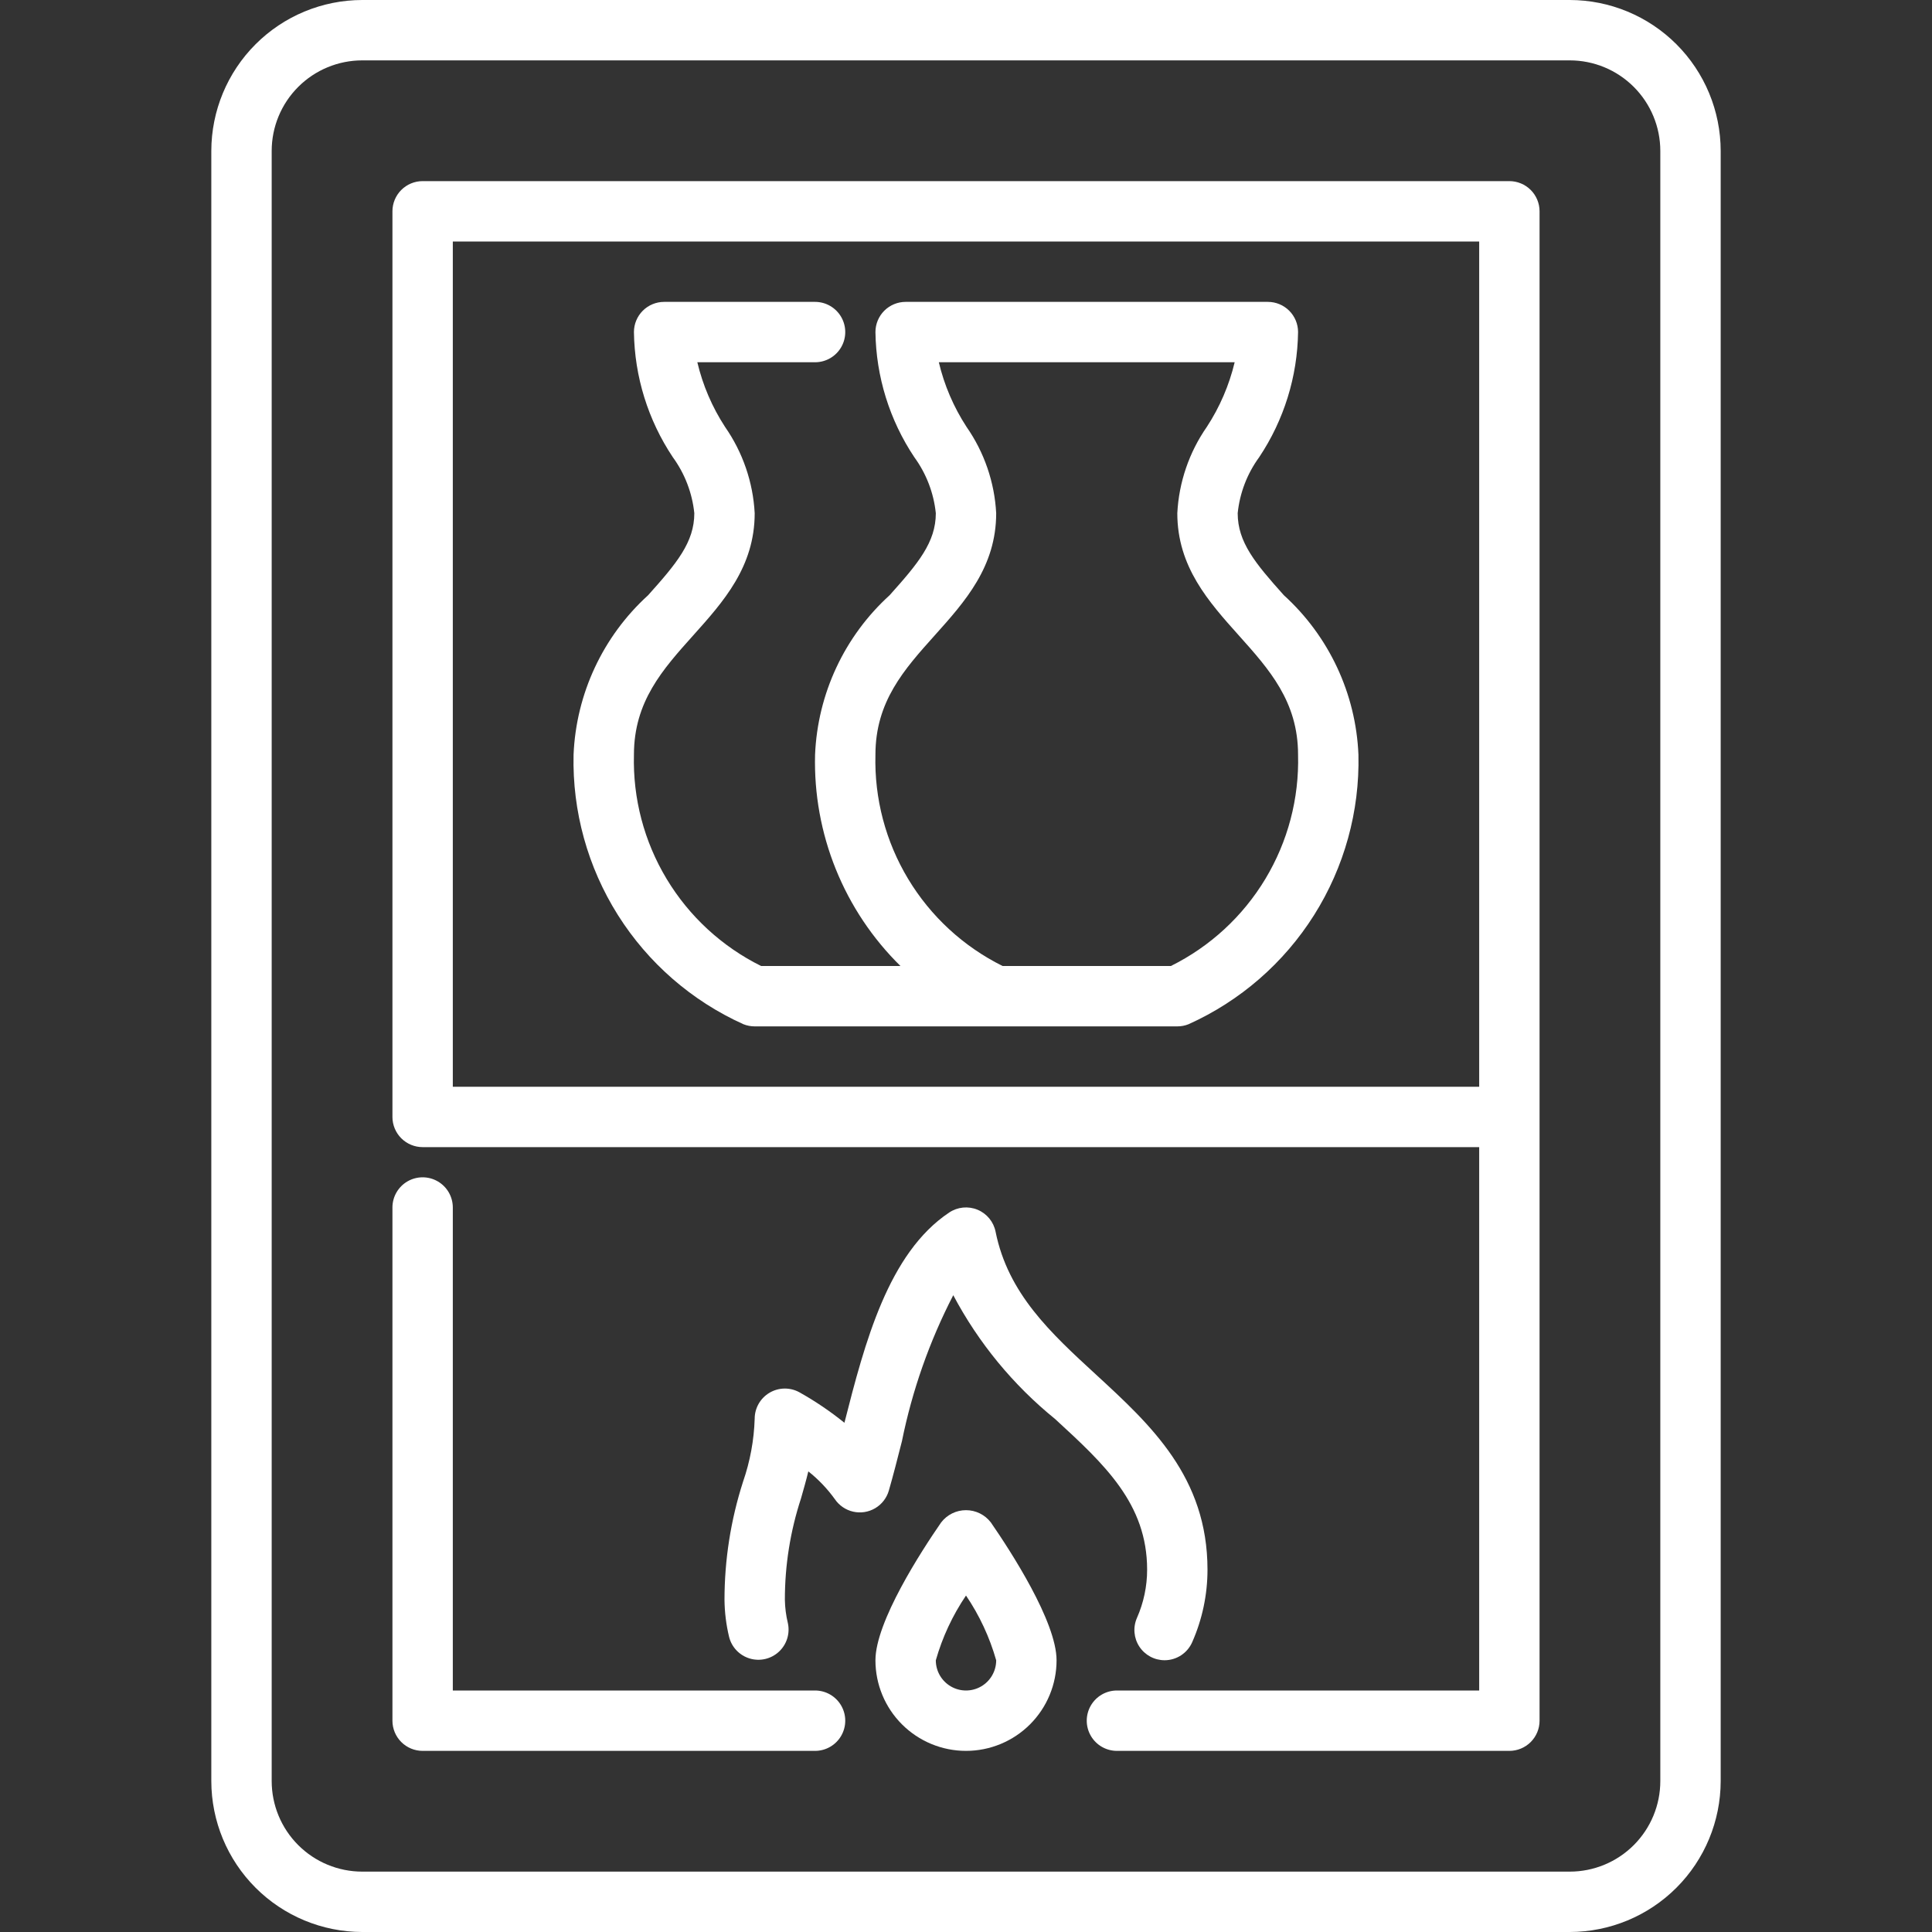 <?xml version="1.0" encoding="UTF-8"?> <svg xmlns="http://www.w3.org/2000/svg" width="1200pt" height="1200pt" viewBox="0 0 1200 1200"><rect x="0" y="0" width="1200" height="1200" fill="#333333" stroke="none"/> <g fill="#fff"> <path d="m975 1200h-750c-24.855-0.031-48.684-9.918-66.258-27.492-17.574-17.574-27.461-41.402-27.492-66.258v-1012.5c0.031-24.855 9.918-48.684 27.492-66.258 17.574-17.574 41.402-27.461 66.258-27.492h750c24.855 0.031 48.684 9.918 66.258 27.492 17.574 17.574 27.461 41.402 27.492 66.258v1012.5c-0.031 24.855-9.918 48.684-27.492 66.258-17.574 17.574-41.402 27.461-66.258 27.492zm-750-1162.5c-14.918 0-29.227 5.926-39.773 16.477-10.551 10.547-16.477 24.855-16.477 39.773v1012.5c0 14.918 5.926 29.227 16.477 39.773 10.547 10.551 24.855 16.477 39.773 16.477h750c14.918 0 29.227-5.926 39.773-16.477 10.551-10.547 16.477-24.855 16.477-39.773v-1012.5c0-14.918-5.926-29.227-16.477-39.773-10.547-10.551-24.855-16.477-39.773-16.477z"></path> <path d="m797.42 369.7c-17.773-19.84-28.668-32.926-28.668-50.945 1.289-12.582 5.902-24.594 13.367-34.801 15.367-23.031 23.746-50.016 24.133-77.699 0-4.973-1.977-9.742-5.492-13.258-3.516-3.516-8.285-5.492-13.258-5.492h-225c-4.973 0-9.742 1.977-13.258 5.492-3.516 3.516-5.492 8.285-5.492 13.258 0.387 27.684 8.766 54.668 24.133 77.699 7.453 10.215 12.066 22.223 13.367 34.801 0 18.02-10.914 31.105-28.688 50.945-28.055 25.5-44.73 61.176-46.312 99.055-0.621 24.344 3.766 48.555 12.891 71.133 9.125 22.578 22.793 43.039 40.152 60.117h-86.551c-24.316-12.059-44.68-30.824-58.676-54.082-14-23.254-21.047-50.031-20.316-77.168 0-33.02 17.852-52.949 36.75-74.023 18.898-21.078 38.25-42.695 38.25-75.977-1.02-19.234-7.398-37.805-18.414-53.605-8.008-12.289-13.832-25.871-17.211-40.145h73.125c6.699 0 12.887-3.574 16.238-9.375 3.348-5.801 3.348-12.949 0-18.75-3.352-5.801-9.539-9.375-16.238-9.375h-93.75c-4.973 0-9.742 1.977-13.258 5.492-3.516 3.516-5.492 8.285-5.492 13.258 0.387 27.684 8.766 54.668 24.133 77.699 7.453 10.215 12.066 22.223 13.367 34.801 0 18.02-10.914 31.105-28.688 50.945-28.055 25.5-44.73 61.176-46.312 99.055-0.801 35.188 8.781 69.828 27.547 99.602 18.77 29.773 45.891 53.363 77.977 67.816 2.223 0.879 4.59 1.332 6.977 1.332h262.5c2.383 0.004 4.742-0.449 6.957-1.332 32.098-14.445 59.227-38.031 77.996-67.805 18.77-29.777 28.352-64.426 27.547-99.613-1.578-37.887-18.262-73.562-46.332-99.055zm-70.16 230.3h-104.52c-24.316-12.059-44.68-30.824-58.676-54.082-14-23.254-21.047-50.031-20.316-77.168 0-33.02 17.852-52.949 36.75-74.023 18.898-21.078 38.25-42.695 38.25-75.977-1.02-19.234-7.398-37.805-18.414-53.605-8.008-12.289-13.832-25.871-17.211-40.145h183.75c-3.41 14.277-9.258 27.855-17.289 40.145-10.996 15.805-17.348 34.375-18.336 53.605 0 33.281 19.445 54.977 38.25 75.977s36.75 41.004 36.75 74.023c0.73 27.137-6.316 53.914-20.316 77.168-13.996 23.258-34.359 42.023-58.676 54.082z"></path> <path d="m600 1087.5c-14.918 0-29.227-5.926-39.773-16.477-10.551-10.547-16.477-24.855-16.477-39.773 0-23.961 28.539-67.895 40.82-85.648 3.684-4.793 9.383-7.606 15.43-7.606s11.746 2.812 15.43 7.606c12.266 17.754 40.82 61.688 40.82 85.648 0 14.918-5.926 29.227-16.477 39.773-10.547 10.551-24.855 16.477-39.773 16.477zm0-96.488c-8.352 12.328-14.684 25.914-18.75 40.238 0 6.699 3.574 12.887 9.375 16.238 5.801 3.348 12.949 3.348 18.75 0 5.801-3.352 9.375-9.539 9.375-16.238-4.062-14.328-10.395-27.91-18.75-40.238z"></path> <path d="m723.32 1031.2c-6.32-0.008-12.211-3.203-15.668-8.492-3.457-5.289-4.019-11.965-1.488-17.758 4.18-9.449 6.34-19.668 6.336-30 0-41.023-26.492-65.398-57.188-93.602-26.027-21.113-47.531-47.262-63.227-76.875-14.766 28.602-25.492 59.109-31.875 90.656-2.758 10.836-5.398 21.242-8.137 30.711v0.004c-1.328 4.59-4.359 8.504-8.477 10.934-4.113 2.434-9.004 3.199-13.668 2.148-4.66-1.055-8.746-3.848-11.418-7.812-4.66-6.469-10.195-12.262-16.441-17.215-1.387 5.793-2.981 11.25-4.574 16.875h-0.004c-6.641 20.312-10.016 41.555-9.992 62.926 0.09 4.891 0.719 9.758 1.875 14.512 1.395 6.481-0.73 13.215-5.598 17.715-4.867 4.504-11.75 6.098-18.098 4.199-6.352-1.895-11.23-7.004-12.828-13.438-1.812-7.531-2.769-15.242-2.852-22.988 0.008-24.918 3.898-49.684 11.531-73.406 4.367-12.594 6.801-25.773 7.219-39.094 0.004-6.613 3.488-12.734 9.176-16.113 5.684-3.379 12.727-3.512 18.535-0.348 9.867 5.519 19.242 11.867 28.031 18.973 12.637-49.707 27.242-105.38 65.102-130.61 5.203-3.465 11.797-4.109 17.574-1.715 5.777 2.391 9.98 7.508 11.207 13.641 7.727 38.492 34.238 62.887 62.324 88.707 34.07 31.332 69.301 63.73 69.301 121.22 0 15.496-3.231 30.824-9.488 45-1.461 3.344-3.863 6.191-6.918 8.191-3.055 1.996-6.625 3.059-10.273 3.059z"></path> <path d="m506.25 1087.5h-243.75c-4.973 0-9.742-1.977-13.258-5.492-3.516-3.516-5.492-8.285-5.492-13.258v-318.75c0-6.699 3.574-12.887 9.375-16.238 5.801-3.348 12.949-3.348 18.75 0 5.801 3.352 9.375 9.539 9.375 16.238v300h225c6.699 0 12.887 3.574 16.238 9.375 3.348 5.801 3.348 12.949 0 18.75-3.352 5.801-9.539 9.375-16.238 9.375z"></path> <path d="m937.5 112.5h-675c-4.973 0-9.742 1.977-13.258 5.492-3.516 3.516-5.492 8.285-5.492 13.258v562.5c0 4.973 1.977 9.742 5.492 13.258 3.516 3.516 8.285 5.492 13.258 5.492h656.25v337.5h-225c-6.699 0-12.887 3.574-16.238 9.375-3.348 5.801-3.348 12.949 0 18.75 3.352 5.801 9.539 9.375 16.238 9.375h243.75c4.973 0 9.742-1.977 13.258-5.492 3.516-3.516 5.492-8.285 5.492-13.258v-937.5c0-4.973-1.977-9.742-5.492-13.258-3.516-3.516-8.285-5.492-13.258-5.492zm-656.25 37.5h637.5v525h-637.5z"></path> </g> </svg> 